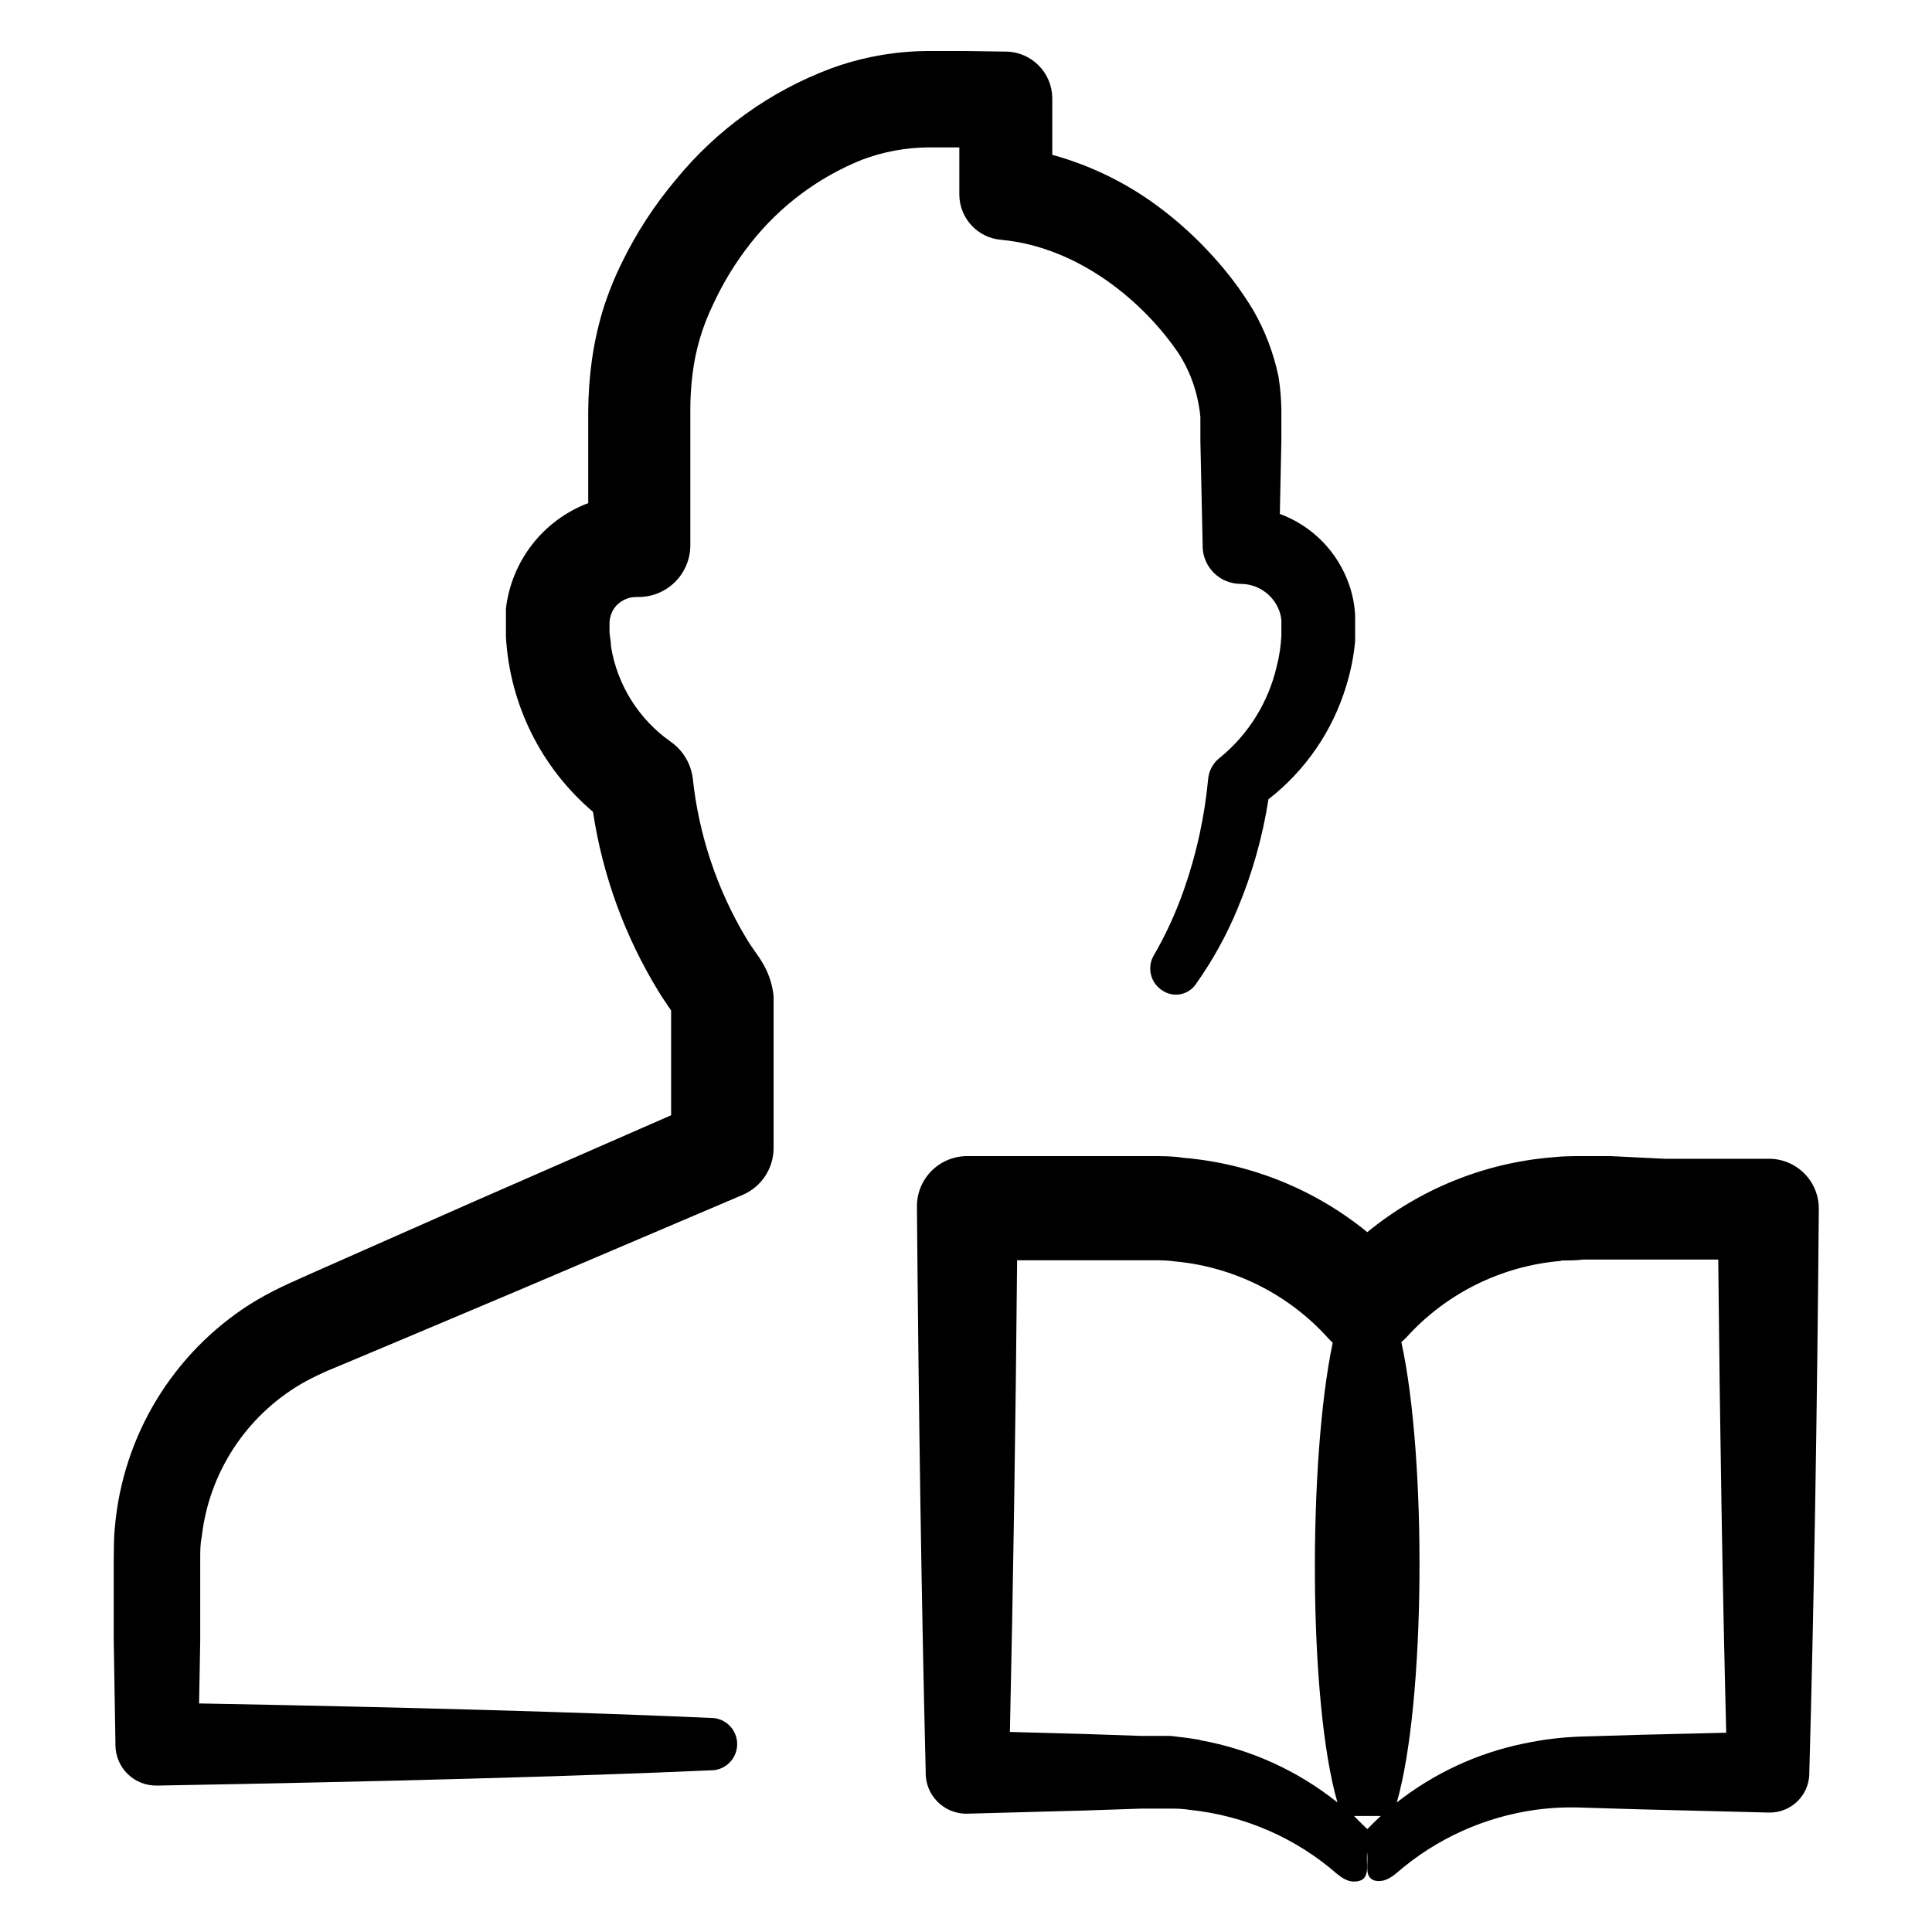 <?xml version="1.0" encoding="UTF-8"?>
<!-- Uploaded to: ICON Repo, www.svgrepo.com, Generator: ICON Repo Mixer Tools -->
<svg fill="#000000" width="800px" height="800px" version="1.1" viewBox="144 144 512 512" xmlns="http://www.w3.org/2000/svg">
 <g>
  <path d="m306.74 305.23c1.367-1.918 3.59-3.047 5.945-3.019h0.453c3.637 0.023 7.133-1.395 9.719-3.945 2.59-2.551 4.059-6.023 4.086-9.66v-35.57 0.004c-0.02-3.371 0.184-6.734 0.605-10.078 0.781-6.281 2.586-12.391 5.34-18.086 2.688-5.875 6.07-11.406 10.078-16.477 7.727-9.801 17.891-17.41 29.473-22.066 5.59-2.109 11.508-3.219 17.48-3.273h5.039 3.273v12.645c0.105 6.191 4.867 11.301 11.035 11.84 20.453 1.863 37.938 16.375 47.359 30.531h-0.004c2.066 3.336 3.598 6.973 4.535 10.781 0.457 1.855 0.777 3.742 0.957 5.644v2.871 3.578l0.605 27.559v0.652c0.27 5.367 4.703 9.578 10.078 9.574 4.41 0.008 8.387 2.672 10.074 6.75 0.387 0.93 0.625 1.918 0.707 2.922v1.863 2.168c-0.129 2.789-0.555 5.559-1.262 8.262-2.188 9.355-7.371 17.738-14.762 23.879l-0.453 0.352v0.004c-1.66 1.348-2.715 3.309-2.922 5.441-0.926 9.941-3.055 19.738-6.348 29.168-2.16 6.25-4.926 12.277-8.262 17.988-1.633 3.215-0.512 7.144 2.57 9.016 2.879 1.879 6.727 1.145 8.715-1.66 4.434-6.231 8.152-12.941 11.082-20.004 3.906-9.32 6.664-19.082 8.215-29.07 9.812-7.629 17.012-18.125 20.605-30.023 1.203-3.871 1.996-7.856 2.367-11.891v-3.176-3.68 0.004c-0.145-2.785-0.688-5.535-1.613-8.164-3.012-8.656-9.738-15.512-18.34-18.691l0.402-19.297v-3.578-4.383l0.004 0.004c-0.023-3.055-0.273-6.106-0.758-9.121-1.277-6.156-3.519-12.074-6.648-17.531-3.191-5.309-6.922-10.273-11.137-14.812-4.293-4.715-9.035-9-14.156-12.797-8.41-6.242-17.91-10.875-28.012-13.652v-15.113c-0.105-6.66-5.434-12.055-12.09-12.242h-0.301l-10.48-0.152h-5.039-5.594c-8.598 0.109-17.113 1.68-25.191 4.633-16.098 6.035-30.305 16.242-41.16 29.574-5.613 6.68-10.383 14.023-14.207 21.867-2.004 4.062-3.688 8.273-5.039 12.594-1.316 4.367-2.293 8.832-2.922 13.352-0.605 4.426-0.926 8.883-0.957 13.352v24.434c-5.848 2.219-10.973 5.996-14.82 10.93-3.848 4.93-6.266 10.82-6.992 17.031v4.18 3.277c1.012 17.973 9.352 34.746 23.074 46.402 2.551 16.871 8.461 33.062 17.379 47.609 1.008 1.664 2.168 3.324 3.324 5.039v11.539 16.223l-52.043 22.77-29.422 13-14.461 6.398-3.578 1.613-1.812 0.805-2.117 1.008 0.004-0.004c-2.801 1.348-5.523 2.844-8.16 4.484-20.496 13.066-33.738 34.934-35.824 59.148-0.301 2.769-0.25 5.894-0.301 8.363v21.41l0.453 27.457v0.555c0.039 2.871 1.223 5.606 3.281 7.602 2.062 1.992 4.836 3.086 7.703 3.031 60.105-1.059 110.54-2.418 147.67-4.082h-0.004c3.492-0.422 6.117-3.387 6.117-6.902s-2.625-6.481-6.117-6.902c-34.762-1.562-81.266-2.871-136.48-3.879l0.301-16.676v-21.41c0-2.367 0-4.082 0.402-6.144l0.004-0.004c1.926-16.812 11.625-31.75 26.195-40.355 1.816-1.051 3.68-2.012 5.594-2.871l1.41-0.656 1.812-0.754 3.629-1.512 14.609-6.144 29.625-12.496 60.457-25.746c4.953-2.109 8.18-6.957 8.211-12.344v-25.191-12.594-0.453-2.117c-0.148-1.469-0.453-2.922-0.906-4.332-0.438-1.363-1.012-2.68-1.711-3.93-0.531-0.957-1.121-1.883-1.766-2.769-1.008-1.461-2.066-2.922-2.973-4.484-7.672-12.859-12.465-27.23-14.055-42.117-0.473-3.914-2.578-7.449-5.793-9.727-8.465-5.918-14.184-15-15.871-25.188 0-1.258-0.301-2.519-0.402-3.777v-2.875c0.094-1.258 0.508-2.473 1.207-3.527z"/>
  <path d="m506.35 639.26c0 1.613 0.605 2.82 2.215 3.176h0.004c0.969 0.164 1.969 0.043 2.871-0.355 0.551-0.227 1.074-0.512 1.562-0.855l1.109-0.855c10.441-9.082 23.312-14.914 37.027-16.777 4.094-0.539 8.223-0.723 12.344-0.555l15.113 0.453 34.109 0.855c5.75 0.172 10.562-4.328 10.781-10.074v-0.555c1.211-43.125 2.066-94.062 2.519-149.33 0.027-3.504-1.34-6.871-3.797-9.363-2.453-2.496-5.801-3.91-9.301-3.938h-27.711l-14.41-0.707h-7.051c-2.418 0-5.492 0-8.16 0.301l-0.004 0.004c-18.047 1.445-35.219 8.371-49.223 19.848-13.883-11.324-30.863-18.191-48.719-19.699-2.719-0.453-5.691-0.453-8.262-0.453h-49.172c-3.527 0.027-6.898 1.453-9.375 3.969-2.477 2.512-3.852 5.906-3.824 9.434 0.453 53.605 1.211 104.79 2.316 149.33v0.555c-0.051 2.875 1.047 5.656 3.051 7.719 2.008 2.062 4.754 3.238 7.633 3.266l31.738-0.855 14.863-0.504h6.703c2.066 0 4.082 0 6.098 0.352h-0.004c14.398 1.496 27.984 7.406 38.895 16.926l1.211 0.906h-0.004c0.566 0.379 1.176 0.684 1.816 0.91 1.012 0.328 2.106 0.328 3.121 0 1.613-0.555 1.914-2.117 1.863-4.133-0.066-1.125-0.066-2.25 0-3.375 0.203 1.461 0 3.023 0.051 4.383zm51.387-161.22c2.016 0 3.68 0 5.996-0.25h35.617c0.453 45.746 1.16 88.219 2.117 125.4l-23.023 0.555-15.113 0.453v-0.004c-5.215 0.152-10.41 0.777-15.516 1.863-12.281 2.519-23.805 7.867-33.656 15.621 7.609-26.348 8.012-91.09 1.211-122.02 0.461-0.375 0.898-0.777 1.309-1.211 10.609-11.738 25.293-18.996 41.062-20.301zm-95.723 127.06c-2.519-0.453-5.039-0.754-7.758-1.059h-7.609l-14.863-0.504-20.152-0.555c0.855-38.09 1.512-80.609 1.914-125h35.824c2.168 0 3.93 0 5.945 0.301 15.684 1.422 30.246 8.73 40.758 20.457l1.109 1.109c-6.5 30.832-6.5 95.168 1.258 121.82-10.535-8.422-23-14.082-36.273-16.477zm40.809 20.152h3.879 3.223c-1.242 1.141-2.434 2.301-3.578 3.477-1.004-1.012-2.16-2.019-3.371-3.328z"/>
 </g>
</svg>